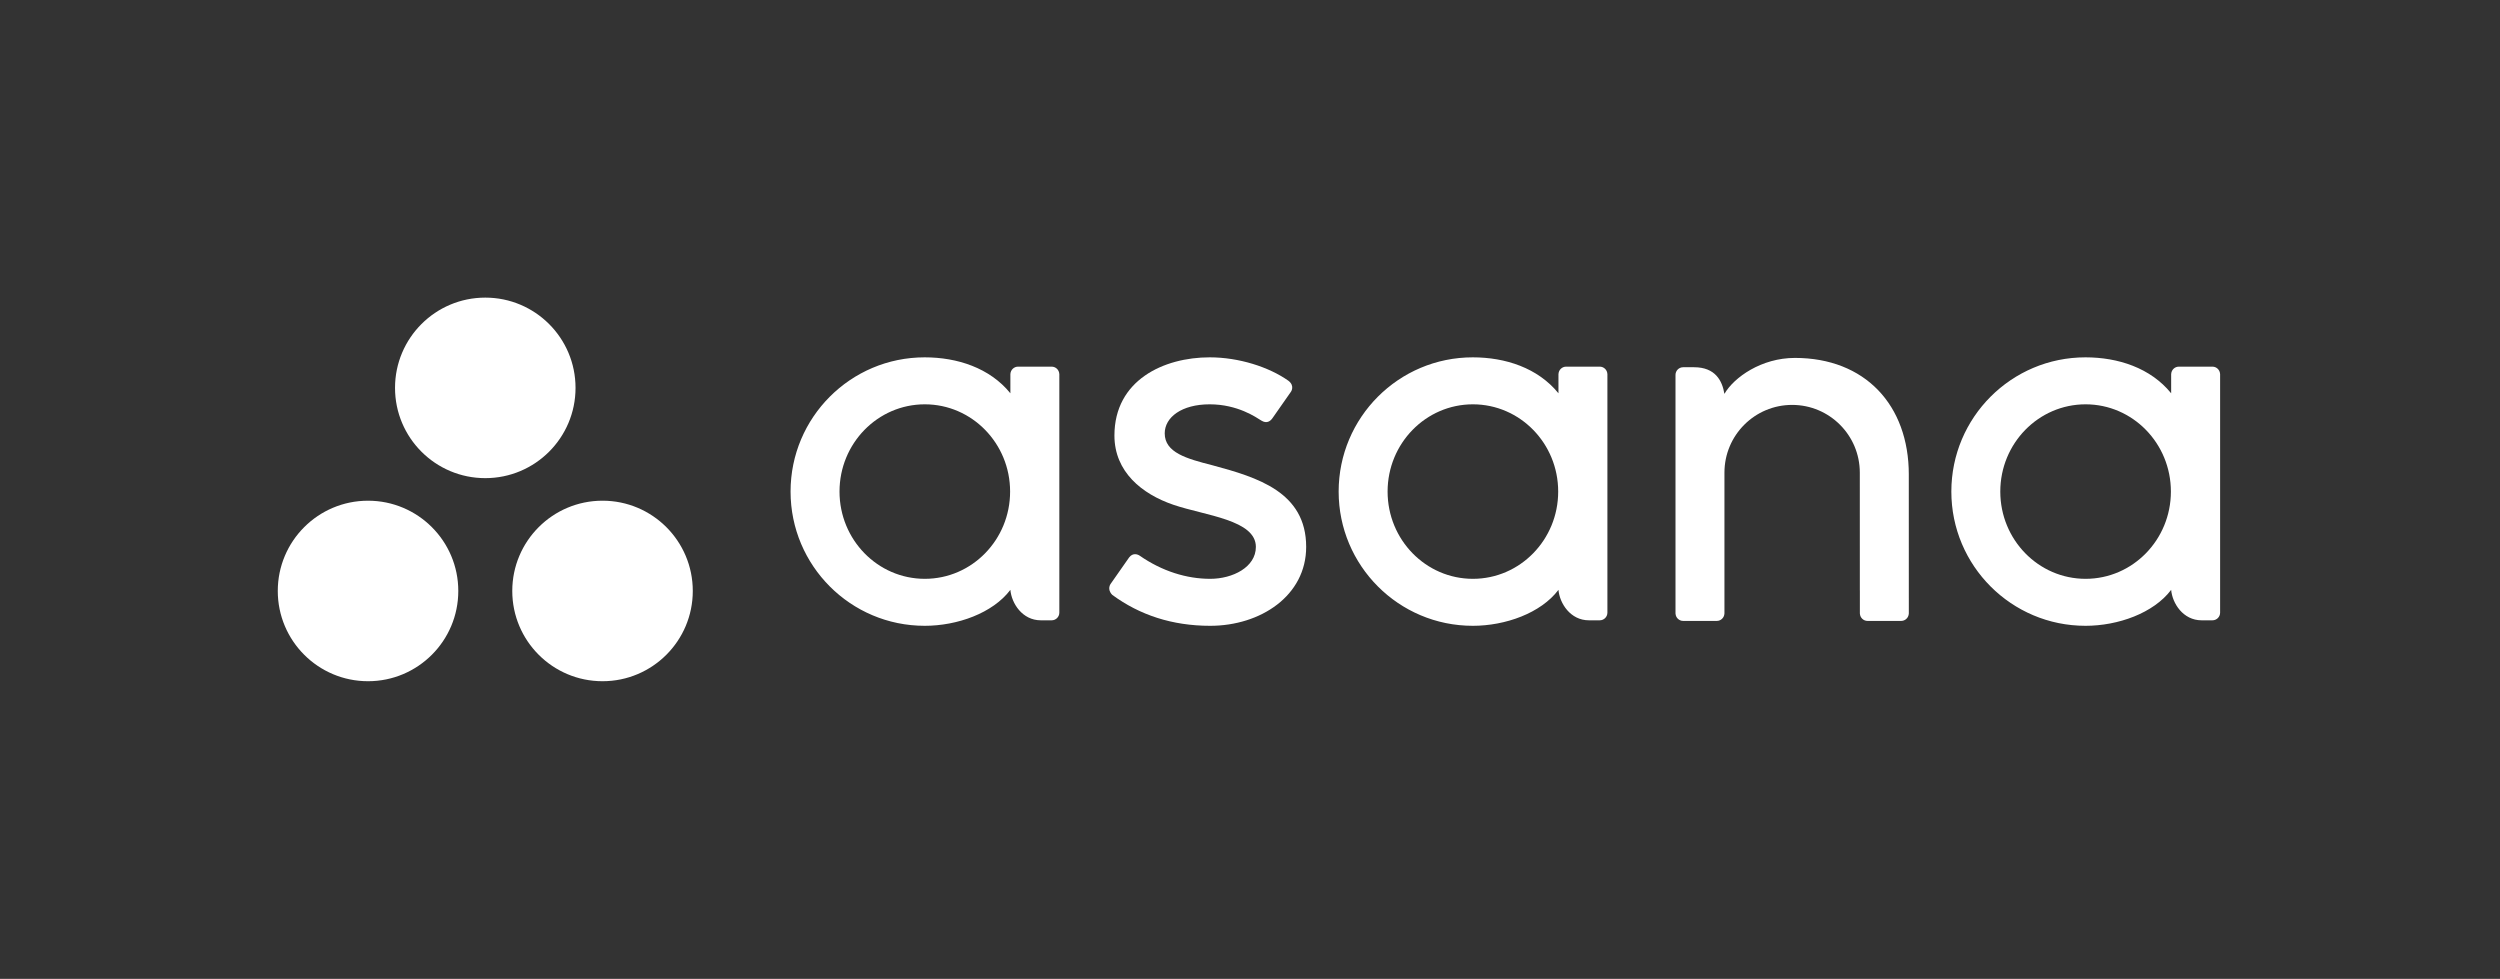 <svg xmlns="http://www.w3.org/2000/svg" width="378" height="148" viewBox="0 0 378 148" fill="none"><rect x="0" y="0" width="378" height="148" fill="#333333" stroke="none"/><path fill-rule="evenodd" clip-rule="evenodd" d="M328.279 89.191C328.457 91.216 330.076 93.792 332.882 93.792H334.523C335.159 93.792 335.681 93.271 335.681 92.634V56.532H335.674C335.641 55.924 335.138 55.437 334.523 55.437H329.437C328.822 55.437 328.319 55.924 328.286 56.532H328.279V59.466C325.163 55.624 320.249 54.03 315.322 54.03C304.122 54.03 295.043 63.116 295.043 74.325C295.043 85.534 304.122 94.621 315.322 94.621V94.622C320.249 94.622 325.619 92.709 328.278 89.186L328.279 89.191ZM315.342 87.518C308.219 87.518 302.444 81.612 302.444 74.325C302.444 67.04 308.219 61.133 315.342 61.133C322.464 61.133 328.239 67.04 328.239 74.325C328.239 81.612 322.464 87.518 315.342 87.518Z" fill="white"></path><path fill-rule="evenodd" clip-rule="evenodd" d="M288.613 90.433L288.61 71.752H288.611C288.611 61.221 281.973 54.117 271.387 54.117C266.334 54.117 262.192 57.042 260.729 59.554C260.413 57.59 259.371 55.525 256.139 55.525H254.492C253.855 55.525 253.335 56.047 253.335 56.684V89.282C253.335 89.283 253.335 89.285 253.335 89.287V92.788H253.341C253.375 93.396 253.878 93.883 254.493 93.883H259.579C259.657 93.883 259.734 93.874 259.807 93.86C259.841 93.853 259.872 93.84 259.905 93.831C259.943 93.819 259.982 93.81 260.018 93.795C260.064 93.776 260.104 93.751 260.147 93.728C260.167 93.715 260.189 93.706 260.209 93.693C260.26 93.66 260.306 93.621 260.351 93.581C260.359 93.573 260.367 93.568 260.375 93.561C260.425 93.513 260.471 93.458 260.512 93.402C260.513 93.401 260.513 93.401 260.513 93.401C260.64 93.226 260.717 93.016 260.73 92.788H260.736V71.462C260.736 65.807 265.318 61.221 270.97 61.221C276.621 61.221 281.203 65.807 281.203 71.462L281.208 89.288L281.209 89.282C281.209 89.297 281.212 89.314 281.212 89.331V92.788H281.218C281.252 93.396 281.754 93.883 282.369 93.883H287.456C287.534 93.883 287.61 93.874 287.684 93.86C287.714 93.854 287.742 93.842 287.771 93.834C287.813 93.822 287.856 93.811 287.896 93.795C287.937 93.778 287.975 93.754 288.014 93.732C288.039 93.718 288.064 93.708 288.087 93.693C288.134 93.662 288.177 93.625 288.219 93.588C288.23 93.578 288.242 93.571 288.252 93.56C288.3 93.514 288.343 93.464 288.382 93.411C288.385 93.407 288.388 93.404 288.391 93.4C288.517 93.226 288.593 93.017 288.607 92.791C288.607 92.79 288.607 92.788 288.607 92.788H288.614V90.433L288.613 90.433Z" fill="white"></path><path fill-rule="evenodd" clip-rule="evenodd" d="M235.639 89.191C235.817 91.216 237.436 93.792 240.242 93.792H241.883C242.52 93.792 243.04 93.271 243.04 92.634V56.532H243.034C243.001 55.924 242.498 55.437 241.883 55.437H236.797C236.182 55.437 235.679 55.924 235.645 56.532H235.639V59.466C232.522 55.624 227.609 54.03 222.682 54.03C211.482 54.03 202.403 63.116 202.403 74.325C202.403 85.534 211.482 94.621 222.682 94.621V94.622C227.609 94.622 232.979 92.709 235.638 89.186L235.639 89.191ZM222.701 87.518C215.579 87.518 209.804 81.612 209.804 74.325C209.804 67.04 215.579 61.133 222.701 61.133C229.824 61.133 235.598 67.04 235.598 74.325C235.598 81.612 229.824 87.518 222.701 87.518Z" fill="white"></path><path fill-rule="evenodd" clip-rule="evenodd" d="M172.323 84.02C175.718 86.375 179.425 87.518 182.987 87.518C186.38 87.518 189.888 85.758 189.888 82.693C189.888 78.602 182.244 77.966 177.441 76.332C172.638 74.699 168.501 71.322 168.501 65.853C168.501 57.486 175.951 54.029 182.904 54.029C187.31 54.029 191.856 55.483 194.803 57.566C195.818 58.336 195.2 59.22 195.2 59.22L192.387 63.241C192.07 63.694 191.518 64.085 190.724 63.595C189.93 63.105 187.146 61.133 182.904 61.133C178.662 61.133 176.106 63.094 176.106 65.524C176.106 68.438 179.428 69.355 183.318 70.348C190.098 72.177 197.493 74.376 197.493 82.693C197.493 90.066 190.602 94.622 182.987 94.622C177.215 94.622 172.302 92.976 168.18 89.949C167.322 89.09 167.922 88.291 167.922 88.291L170.721 84.29C171.291 83.542 172.009 83.803 172.323 84.02Z" fill="white"></path><path fill-rule="evenodd" clip-rule="evenodd" d="M152.769 89.191C152.947 91.216 154.566 93.792 157.372 93.792H159.013C159.649 93.792 160.171 93.271 160.171 92.634V56.532H160.164C160.131 55.924 159.628 55.437 159.013 55.437H153.927C153.312 55.437 152.809 55.924 152.775 56.532H152.769V59.466C149.652 55.624 144.739 54.03 139.812 54.03C128.612 54.03 119.533 63.116 119.533 74.325C119.533 85.534 128.612 94.621 139.812 94.621V94.622C144.739 94.622 150.109 92.709 152.768 89.186L152.769 89.191ZM139.832 87.518C132.709 87.518 126.934 81.612 126.934 74.325C126.934 67.04 132.709 61.133 139.832 61.133C146.954 61.133 152.728 67.04 152.728 74.325C152.728 81.612 146.954 87.518 139.832 87.518Z" fill="white"></path><path fill-rule="evenodd" clip-rule="evenodd" d="M91.103 75.706C83.566 75.706 77.456 81.816 77.456 89.353C77.456 96.89 83.566 103 91.103 103C98.64 103 104.749 96.89 104.749 89.353C104.749 81.816 98.64 75.706 91.103 75.706ZM55.647 75.707C48.11 75.707 42 81.816 42 89.353C42 96.89 48.11 103 55.647 103C63.184 103 69.294 96.89 69.294 89.353C69.294 81.816 63.184 75.707 55.647 75.707ZM87.021 58.647C87.021 66.184 80.912 72.295 73.375 72.295C65.838 72.295 59.728 66.184 59.728 58.647C59.728 51.111 65.838 45 73.375 45C80.912 45 87.021 51.111 87.021 58.647Z" fill="white"></path></svg>